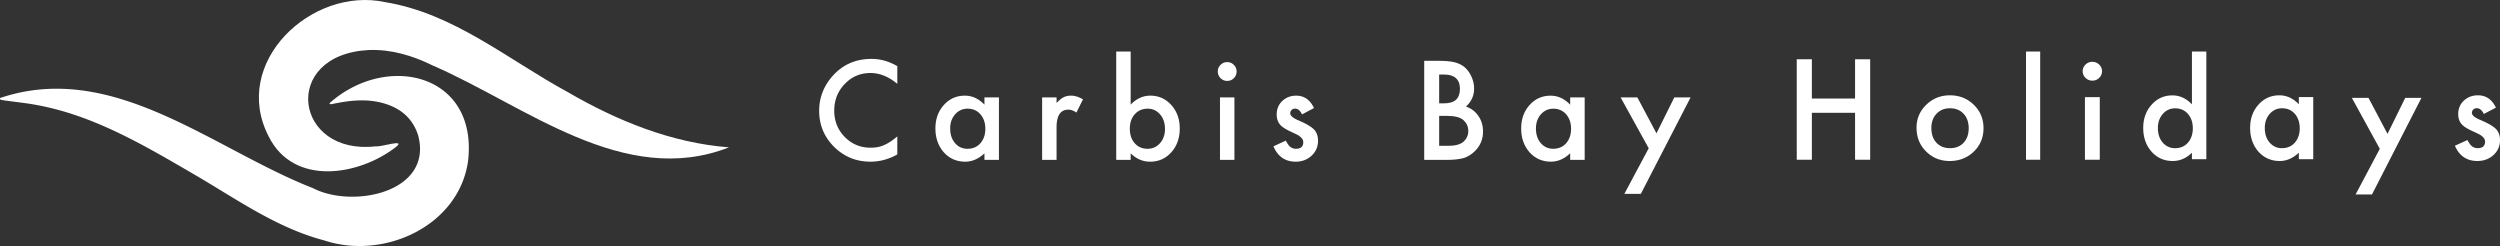 <svg width="1941" height="191" xmlns="http://www.w3.org/2000/svg"><rect width="100%" height="100%" fill="#333333" stroke="none"/><g fill="#FFF" fill-rule="nonzero"><path d="M566 114.398c-81.677 31.956-158.22-32.406-229.884-63.487-15.626-7.676-32.155-12.758-49.9-12.071-68.618 3.618-57.999 82.234 5.747 74.745 3.206.84 23.99-6.258 15.335.635-28.964 22.38-79.288 30.399-98.594-8.095-30-57.582 33.414-116.935 90.412-104.444 53.13 8.662 95.307 44.599 141.397 69.671 38.433 22.335 80.774 39.644 125.487 43.046"/><path d="M.02 76.113c87.815-29.698 165.544 39.792 243.116 70.023 30.493 15.86 93.202 3.443 81.542-40.959-4.123-13.039-13.267-20.966-26.263-24.825-13.273-3.94-26.475-2.488-39.688.244-1.546.176-1.422.835-3.028-.367 44.306-39.632 115.377-23.216 107.731 44.577-6.948 50.652-65.341 77.156-111.52 61.9-37.24-9.733-68.594-32.374-101.383-51.417-38.254-22.24-77.02-45.318-121.135-53.586-8.672-1.715-17.522-2.526-26.29-3.765-1.286-.353-3.328.01-3.082-1.825M696.67 51.357v13.748c-6.709-5.61-13.648-8.418-20.821-8.418-7.904 0-14.563 2.84-19.975 8.517-5.446 5.647-8.169 12.553-8.169 20.722 0 8.07 2.723 14.877 8.169 20.422 5.446 5.547 12.121 8.32 20.025 8.32 4.084 0 7.553-.665 10.41-1.994 1.594-.663 3.245-1.56 4.957-2.69 1.709-1.127 3.51-2.49 5.404-4.084v13.997c-6.643 3.753-13.616 5.628-20.921 5.628-10.992 0-20.373-3.835-28.143-11.506C639.867 106.282 636 96.951 636 86.025c0-9.795 3.237-18.529 9.713-26.2 7.97-9.397 18.28-14.097 30.933-14.097 6.906 0 13.581 1.877 20.024 5.63M737.72 99.724c0 4.65 1.246 8.435 3.736 11.356 2.557 2.957 5.779 4.434 9.663 4.434 4.15 0 7.504-1.427 10.063-4.284 2.556-2.955 3.835-6.708 3.835-11.258 0-4.548-1.28-8.3-3.835-11.256-2.56-2.89-5.878-4.334-9.963-4.334-3.853 0-7.073 1.461-9.663 4.383-2.558 2.956-3.836 6.608-3.836 10.958zm26.6-24.109h11.256v48.517H764.32v-5.082c-4.617 4.318-9.581 6.475-14.894 6.475-6.708 0-12.254-2.422-16.637-7.272-4.351-4.947-6.525-11.124-6.525-18.53 0-7.271 2.174-13.331 6.525-18.18 4.35-4.849 9.795-7.273 16.338-7.273 5.645 0 10.709 2.326 15.193 6.975v-5.63zM809.106 75.615h11.207v4.333c2.059-2.157 3.886-3.636 5.48-4.433 1.625-.829 3.552-1.245 5.778-1.245 2.954 0 6.042.964 9.263 2.89l-5.13 10.26c-2.125-1.526-4.201-2.29-6.226-2.29-6.11 0-9.165 4.615-9.165 13.846v25.155h-11.207V75.615zM904.5 100.222c0-4.649-1.264-8.435-3.786-11.357-2.558-2.989-5.762-4.483-9.613-4.483-4.119 0-7.472 1.444-10.063 4.334-2.558 2.856-3.835 6.574-3.835 11.157 0 4.716 1.262 8.485 3.785 11.307 2.524 2.889 5.845 4.334 9.963 4.334 3.885 0 7.106-1.445 9.663-4.334 2.59-2.921 3.885-6.575 3.885-10.958zM877.85 40v41.244c4.483-4.649 9.563-6.974 15.242-6.974 6.541 0 11.987 2.441 16.338 7.323 4.35 4.849 6.525 10.892 6.525 18.13 0 7.472-2.19 13.649-6.575 18.53-4.35 4.849-9.847 7.273-16.487 7.273-5.613 0-10.627-2.158-15.043-6.475v5.08h-11.208V40h11.208zM947.194 124.132h11.208V75.616h-11.208v48.516zm-1.694-68.69c0-1.96.714-3.652 2.143-5.081 1.427-1.427 3.137-2.142 5.13-2.142 2.025 0 3.752.715 5.18 2.142 1.427 1.395 2.142 3.106 2.142 5.13 0 2.027-.715 3.754-2.142 5.18-1.394 1.429-3.105 2.143-5.131 2.143-2.025 0-3.752-.714-5.18-2.142-1.428-1.427-2.142-3.17-2.142-5.23zM1020.173 83.884l-9.265 4.932c-1.462-2.99-3.271-4.484-5.43-4.484-1.03 0-1.91.342-2.64 1.022-.73.68-1.095 1.552-1.095 2.614 0 1.86 2.159 3.704 6.476 5.53 5.943 2.557 9.944 4.915 12.004 7.073 2.058 2.159 3.089 5.064 3.089 8.717 0 4.682-1.728 8.6-5.181 11.755-3.354 2.989-7.405 4.483-12.153 4.483-8.137 0-13.898-3.967-17.285-11.905l9.564-4.433c1.327 2.325 2.34 3.803 3.038 4.433 1.36 1.263 2.988 1.893 4.882 1.893 3.785 0 5.678-1.726 5.678-5.18 0-1.992-1.462-3.852-4.383-5.58a166.726 166.726 0 00-3.388-1.643 265.255 265.255 0 01-3.436-1.644c-3.255-1.594-5.547-3.187-6.874-4.781-1.694-2.025-2.54-4.633-2.54-7.821 0-4.216 1.444-7.703 4.333-10.46 2.955-2.756 6.542-4.134 10.759-4.134 6.209 0 10.826 3.205 13.847 9.613"/><g><path d="M1117.366 113.222h7.173c5.246 0 9.098-1.028 11.556-3.087 2.59-2.224 3.885-5.047 3.885-8.468 0-3.32-1.246-6.11-3.736-8.368-2.425-2.224-6.758-3.338-13-3.338h-5.878v23.262zm0-32.974h3.636c4.316 0 7.48-.955 9.49-2.864 2.008-1.91 3.013-4.725 3.013-8.444 0-3.618-1.03-6.366-3.089-8.243-2.06-1.876-5.048-2.815-8.966-2.815h-4.084v22.366zm-11.606 43.884v-76.91h11.556c5.147 0 9.247.4 12.303 1.197 3.09.797 5.695 2.142 7.82 4.034 2.158 1.96 3.868 4.4 5.131 7.323 1.295 2.956 1.942 5.945 1.942 8.966 0 5.512-2.109 10.178-6.326 13.996 4.085 1.395 7.305 3.836 9.664 7.323 2.391 3.453 3.586 7.471 3.586 12.053 0 6.011-2.126 11.092-6.376 15.242-2.557 2.559-5.428 4.335-8.617 5.33-3.486.965-7.853 1.446-13.1 1.446h-17.583zM1192.487 99.724c0 4.65 1.245 8.436 3.735 11.357 2.557 2.955 5.78 4.433 9.664 4.433 4.151 0 7.504-1.427 10.062-4.284 2.557-2.955 3.835-6.708 3.835-11.258 0-4.549-1.278-8.3-3.835-11.256-2.558-2.89-5.878-4.335-9.962-4.335-3.853 0-7.073 1.462-9.664 4.384-2.558 2.956-3.835 6.608-3.835 10.958zm26.6-24.109h11.256v48.517h-11.257v-5.082c-4.617 4.318-9.58 6.476-14.894 6.476-6.708 0-12.253-2.424-16.637-7.273-4.35-4.947-6.525-11.124-6.525-18.53 0-7.272 2.175-13.332 6.525-18.18 4.35-4.849 9.796-7.273 16.338-7.273 5.646 0 10.71 2.325 15.193 6.974v-5.629zM1280.062 115.115l-21.817-39.5h13l14.844 27.894 13.847-27.894h12.652l-38.653 74.916h-12.802z"/></g><g><path d="M1406.732 76.513h33.536V46H1452v78h-11.732V87.578h-33.536V124H1395V46h11.732zM1499.512 99.328c0 4.824 1.302 8.641 3.904 11.448 2.668 2.841 6.189 4.263 10.56 4.263 4.404 0 7.924-1.404 10.56-4.213 2.635-2.808 3.954-6.558 3.954-11.25s-1.319-8.443-3.954-11.253c-2.67-2.84-6.19-4.26-10.56-4.26-4.304 0-7.791 1.42-10.46 4.26-2.67 2.843-4.004 6.51-4.004 11.005M1488 99.13c0-6.972 2.52-12.903 7.558-17.794 5.038-4.89 11.177-7.336 18.417-7.336 7.274 0 13.446 2.462 18.519 7.385 5.004 4.924 7.506 10.971 7.506 18.141 0 7.234-2.519 13.299-7.557 18.189-5.071 4.857-11.294 7.285-18.668 7.285-7.306 0-13.429-2.477-18.366-7.432-4.94-4.892-7.409-11.038-7.409-18.438M1573 124h11V40h-11zM1618.74 124h11.52V75.429h-11.52V124zM1617 55.232c0-1.962.734-3.657 2.201-5.087 1.467-1.43 3.226-2.145 5.274-2.145 2.08 0 3.855.715 5.324 2.145 1.467 1.396 2.201 3.11 2.201 5.137 0 2.029-.734 3.756-2.201 5.187-1.435 1.43-3.193 2.142-5.274 2.142-2.083 0-3.857-.712-5.324-2.142-1.467-1.43-2.201-3.177-2.201-5.237zM1675.384 99.358c0 4.62 1.238 8.382 3.712 11.288 2.54 2.935 5.74 4.404 9.602 4.404 4.124 0 7.456-1.42 9.997-4.258 2.54-2.937 3.812-6.666 3.812-11.187 0-4.521-1.271-8.25-3.812-11.189-2.54-2.87-5.84-4.306-9.898-4.306-3.828 0-7.028 1.452-9.602 4.356-2.54 2.937-3.81 6.569-3.81 10.892zM1701.814 40H1713v83.614h-11.186v-5.048c-4.39 4.288-9.355 6.434-14.898 6.434-6.599 0-12.076-2.409-16.432-7.227-4.322-4.916-6.484-11.055-6.484-18.415 0-7.196 2.162-13.202 6.484-18.02 4.29-4.853 9.684-7.279 16.185-7.279 5.643 0 10.691 2.312 15.145 6.93V40zM1758.384 99.328c0 4.625 1.24 8.392 3.71 11.3 2.543 2.94 5.743 4.41 9.606 4.41 4.124 0 7.455-1.421 9.996-4.262 2.542-2.94 3.811-6.674 3.811-11.2 0-4.527-1.27-8.26-3.81-11.202-2.542-2.875-5.84-4.311-9.9-4.311-3.827 0-7.026 1.453-9.6 4.36-2.543 2.941-3.813 6.577-3.813 10.905zm26.43-23.988H1796v48.272h-11.186v-5.054c-4.588 4.294-9.52 6.442-14.8 6.442-6.663 0-12.173-2.411-16.529-7.235-4.324-4.922-6.485-11.068-6.485-18.437 0-7.238 2.161-13.268 6.485-18.092 4.322-4.822 9.733-7.236 16.235-7.236 5.607 0 10.64 2.315 15.094 6.939v-5.6zM1847.678 115.544L1826 76h12.917l14.75 27.926L1867.427 76H1880l-38.41 75h-12.72zM1937.827 83.566l-9.367 4.907c-1.478-2.974-3.308-4.46-5.489-4.46-1.04 0-1.931.34-2.669 1.016-.74.677-1.109 1.544-1.109 2.602 0 1.85 2.182 3.685 6.548 5.502 6.009 2.544 10.054 4.89 12.136 7.037 2.082 2.147 3.123 5.039 3.123 8.675 0 4.657-1.747 8.557-5.237 11.696-3.392 2.974-7.487 4.459-12.288 4.459-8.227 0-14.05-3.947-17.475-11.845l9.668-4.41c1.343 2.314 2.368 3.783 3.071 4.41 1.379 1.256 3.023 1.884 4.938 1.884 3.827 0 5.738-1.717 5.738-5.155 0-1.982-1.475-3.833-4.43-5.551a155.28 155.28 0 00-3.425-1.635c-1.14-.529-2.3-1.073-3.474-1.636-3.291-1.586-5.608-3.172-6.95-4.758-1.712-2.014-2.568-4.61-2.568-7.782 0-4.196 1.46-7.665 4.381-10.407 2.988-2.742 6.613-4.115 10.878-4.115 6.277 0 10.944 3.189 14 9.566"/></g></g></svg>